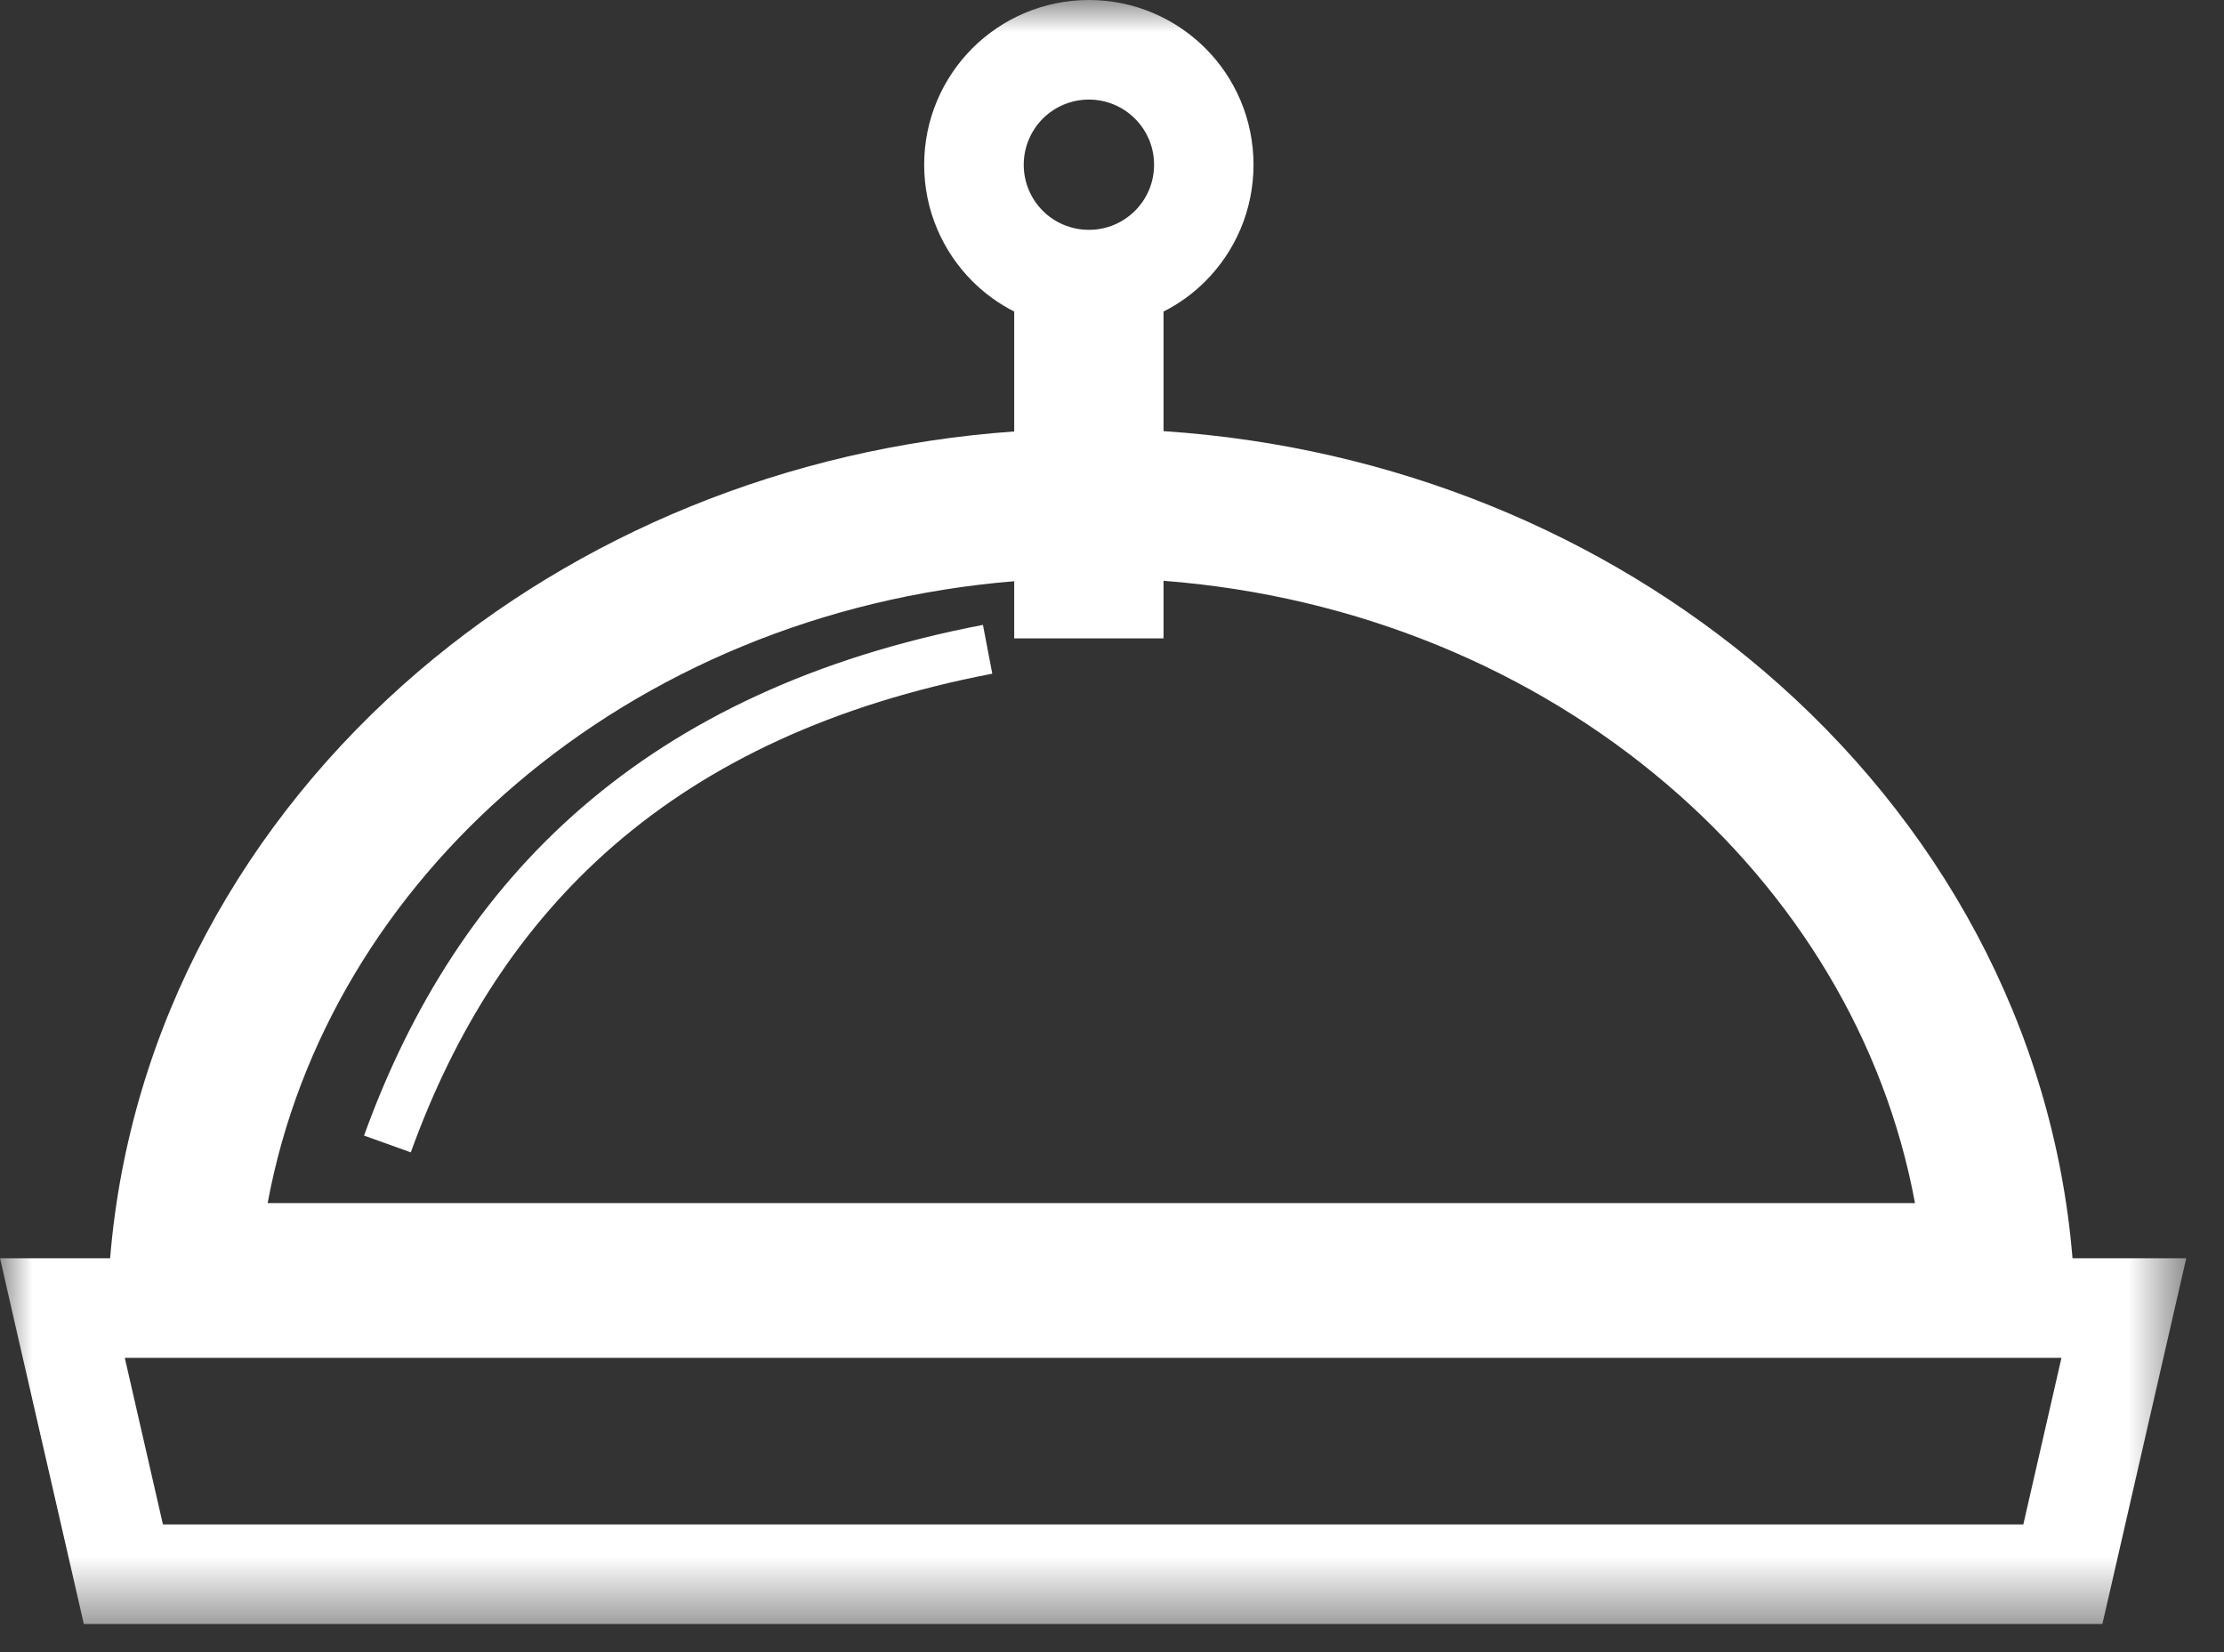 <?xml version="1.0" encoding="UTF-8"?>
<svg width="35px" height="26px" viewBox="0 0 35 26" version="1.1" xmlns="http://www.w3.org/2000/svg" xmlns:xlink="http://www.w3.org/1999/xlink">
    <rect x="0" y="0" width="35" height="26" fill="#333333" stroke="none"/>
    <title>Group 3</title>
    <defs>
        <polygon id="path-1" points="0.001 -0 34.405 -0 34.405 25.557 0.001 25.557"></polygon>
    </defs>
    <g id="Page-1" stroke="none" stroke-width="1" fill="none" fill-rule="evenodd">
        <g id="Group-3">
            <mask id="mask-2" fill="white">
                <use xlink:href="#path-1"></use>
            </mask>
            <g id="Clip-2"></g>
            <path d="M13.621,21.369 L1.964,21.369 L2.564,23.99 L13.621,23.99 L20.785,23.99 L31.842,23.99 L32.442,21.369 L20.785,21.369 L13.621,21.369 Z M17.861,1.867 C17.676,1.682 17.42,1.567 17.137,1.567 C16.853,1.567 16.597,1.682 16.411,1.867 C16.226,2.053 16.111,2.309 16.111,2.593 C16.111,2.876 16.226,3.132 16.411,3.318 C16.597,3.503 16.853,3.617 17.137,3.617 C17.42,3.617 17.676,3.503 17.861,3.318 C18.048,3.132 18.162,2.876 18.162,2.593 C18.162,2.309 18.048,2.053 17.861,1.867 L17.861,1.867 Z M18.311,9.14 L18.311,10.046 L15.961,10.046 L15.961,9.147 C12.93,9.395 10.202,10.563 8.122,12.339 C6.1,14.062 4.689,16.358 4.212,18.934 L13.398,18.934 L20.563,18.934 L30.137,18.934 C29.661,16.358 28.25,14.062 26.228,12.339 C24.131,10.549 21.372,9.376 18.311,9.14 L18.311,9.14 Z M5.729,17.871 L6.465,18.135 C7.156,16.219 8.189,14.576 9.672,13.295 C11.157,12.012 13.101,11.085 15.616,10.602 L15.469,9.834 C12.813,10.344 10.749,11.333 9.161,12.705 C7.571,14.078 6.466,15.831 5.729,17.871 L5.729,17.871 Z M0.981,19.802 L1.733,19.802 C2.033,16.158 3.845,12.905 6.597,10.556 C9.089,8.431 12.353,7.046 15.961,6.79 L15.961,4.903 C15.717,4.779 15.496,4.618 15.303,4.426 C14.835,3.957 14.544,3.308 14.544,2.593 C14.544,1.877 14.835,1.228 15.303,0.759 C15.772,0.291 16.421,-0 17.137,-0 C17.851,-0 18.5,0.291 18.969,0.759 C19.438,1.228 19.727,1.877 19.727,2.593 C19.727,3.308 19.438,3.957 18.969,4.426 C18.778,4.618 18.556,4.779 18.311,4.903 L18.311,6.785 C21.949,7.025 25.243,8.416 27.753,10.556 C30.507,12.905 32.316,16.158 32.616,19.802 L33.424,19.802 L34.406,19.802 L34.186,20.76 L33.226,24.949 L33.086,25.557 L32.465,25.557 L20.785,25.557 L13.621,25.557 L1.941,25.557 L1.319,25.557 L1.18,24.949 L0.219,20.76 L0.001,19.802 L0.981,19.802 Z" id="Fill-1" fill="#FFFFFF" mask="url(#mask-2)"></path>
        </g>
    </g>
</svg>